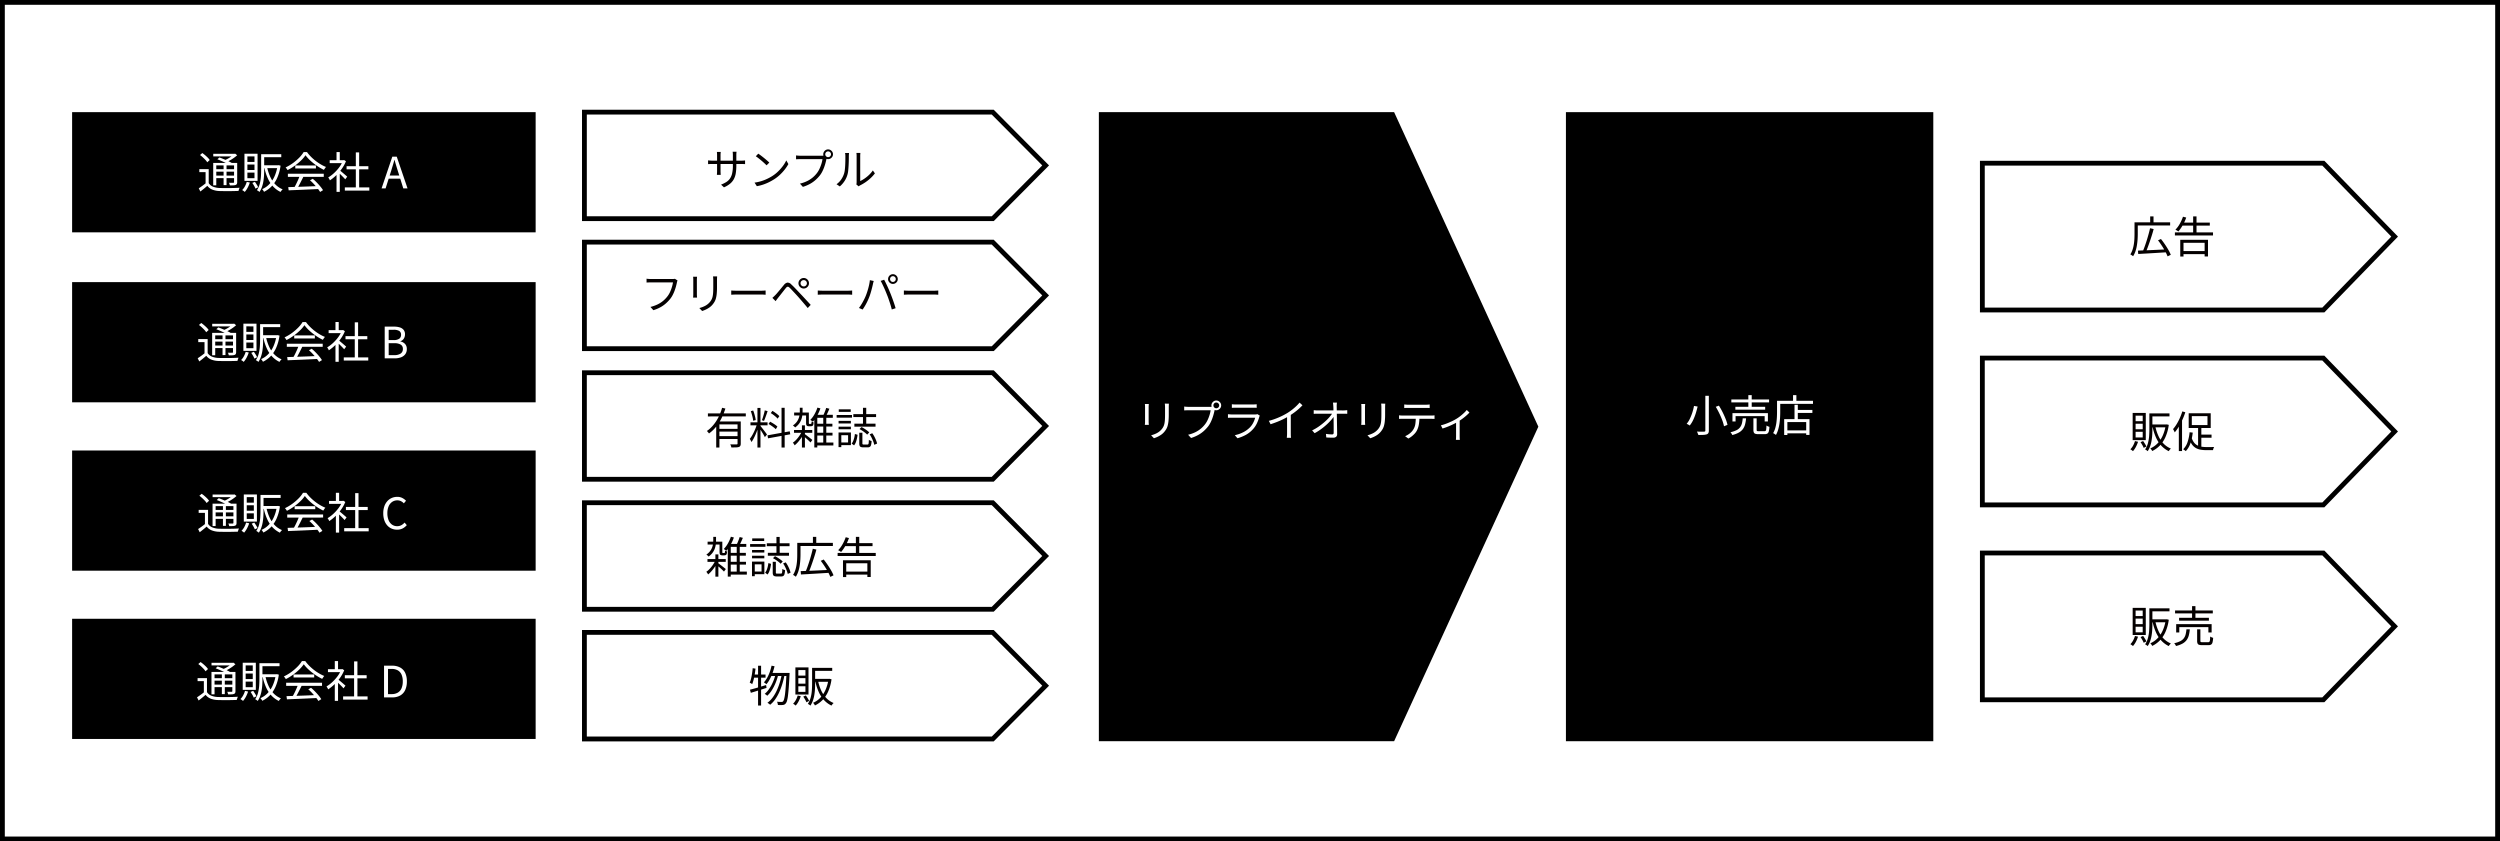 <svg xmlns="http://www.w3.org/2000/svg" xmlns:xlink="http://www.w3.org/1999/xlink" width="1040" height="350" viewBox="0 0 1040 350">
  <defs>
    <clipPath id="clip-path">
      <rect id="長方形_377" data-name="長方形 377" width="1040" height="350" fill="none" stroke="#707070" stroke-width="1"/>
    </clipPath>
  </defs>
  <g id="グループ_14" data-name="グループ 14" transform="translate(-200 -4005)">
    <path id="パス_207" data-name="パス 207" d="M0,0H1040V350H0Z" transform="translate(200 4005)" fill="#fff"/>
    <g id="グループ_8" data-name="グループ 8" transform="translate(200 4005)">
      <g id="グループ_7" data-name="グループ 7" clip-path="url(#clip-path)">
        <path id="長方形_376" data-name="長方形 376" d="M-1-1H1039V349.011H-1ZM1037,1H1V347.011H1037Z" transform="translate(0.998 0.994)"/>
      </g>
    </g>
    <path id="パス_208" data-name="パス 208" d="M0,0H192.826V50H0Z" transform="translate(230 4051.654)"/>
    <path id="パス_111" data-name="パス 111" d="M413.98,91.972H244.114V47.654H413.98l22,22.159Z" transform="translate(199 4004)" fill="#fff"/>
    <path id="パス_112" data-name="パス 112" d="M414.4,92.972H243.114V46.654H414.4l23,23.159Zm-169.282-2h168.45l21.01-21.159-21.01-21.159H245.114Z" transform="translate(199 4004)"/>
    <path id="パス_113" data-name="パス 113" d="M580.952,309.346H458.126V47.654H580.952l60,130.846Z" transform="translate(199 4004)"/>
    <path id="パス_221" data-name="パス 221" d="M0,0H152.826V261.692H0Z" transform="translate(851.425 4051.654)"/>
    <path id="パス_212" data-name="パス 212" d="M12.96-8.262a20.066,20.066,0,0,1-.225,3.186,7.891,7.891,0,0,1-.8,2.466A6.456,6.456,0,0,1,10.359-.693,10.664,10.664,0,0,1,7.812.828L6.606-.306a12.941,12.941,0,0,0,2.16-1.062,5.315,5.315,0,0,0,1.53-1.44,6.148,6.148,0,0,0,.918-2.16,14.11,14.11,0,0,0,.306-3.186v-4.374q0-.54-.036-.945T11.43-14h1.62q-.018.126-.054.531t-.036.945ZM6.48-13.9q-.018.126-.054.486t-.036.828v6.588q0,.324.018.675t.036.612q.018.261.018.351H4.878q0-.09.018-.342t.036-.6q.018-.351.018-.693v-6.588q0-.306-.018-.657T4.878-13.9ZM1.206-10.4q.09.018.369.045t.675.054q.4.027.756.027H14.94q.594,0,1.026-.036l.63-.054v1.53q-.162-.018-.612-.036T14.94-8.892H3.006q-.378,0-.756.009t-.657.027q-.279.018-.387.018Zm20.88-2.79q.486.324,1.116.8t1.287,1.008q.657.531,1.233,1.035t.954.882L25.542-8.334q-.342-.342-.882-.846t-1.188-1.053q-.648-.549-1.278-1.044T21.06-12.1ZM20.538-1.134a18.519,18.519,0,0,0,2.889-.648,17.964,17.964,0,0,0,2.385-.936,21.486,21.486,0,0,0,1.926-1.044,15.53,15.53,0,0,0,2.556-1.989,17.906,17.906,0,0,0,2.052-2.331,14.482,14.482,0,0,0,1.4-2.3l.864,1.53A16.92,16.92,0,0,1,33.1-6.588a19.4,19.4,0,0,1-2.034,2.214,16.672,16.672,0,0,1-2.5,1.926q-.9.558-1.971,1.1a19.183,19.183,0,0,1-2.34.981,18.37,18.37,0,0,1-2.763.711ZM49.95-12.924a1.143,1.143,0,0,0,.351.837,1.143,1.143,0,0,0,.837.351,1.164,1.164,0,0,0,.855-.351,1.143,1.143,0,0,0,.351-.837,1.164,1.164,0,0,0-.351-.855,1.164,1.164,0,0,0-.855-.351,1.143,1.143,0,0,0-.837.351A1.164,1.164,0,0,0,49.95-12.924Zm-.828,0a1.92,1.92,0,0,1,.279-1.017,2.2,2.2,0,0,1,.729-.738,1.874,1.874,0,0,1,1.008-.279,1.92,1.92,0,0,1,1.017.279,2.171,2.171,0,0,1,.738.738,1.92,1.92,0,0,1,.279,1.017,1.874,1.874,0,0,1-.279,1.008,2.2,2.2,0,0,1-.738.729,1.92,1.92,0,0,1-1.017.279,1.874,1.874,0,0,1-1.008-.279,2.228,2.228,0,0,1-.729-.729A1.874,1.874,0,0,1,49.122-12.924Zm1.566,1.206a2.279,2.279,0,0,0-.153.4q-.063.225-.117.5-.144.7-.378,1.566t-.567,1.773a15.823,15.823,0,0,1-.765,1.755,9.959,9.959,0,0,1-.972,1.548A15.59,15.59,0,0,1,45.9-2.232a12.709,12.709,0,0,1-2.3,1.62A15.936,15.936,0,0,1,40.644.63L39.42-.72A14.433,14.433,0,0,0,42.471-1.8,11.545,11.545,0,0,0,44.73-3.267,11.6,11.6,0,0,0,46.44-5.04,9.374,9.374,0,0,0,47.565-6.9a16.767,16.767,0,0,0,.8-2.088,11.4,11.4,0,0,0,.432-1.917H39.6q-.54,0-.99.018t-.81.036v-1.6q.252.036.558.063t.63.045q.324.018.612.018h9.036q.2,0,.45-.018a3.641,3.641,0,0,0,.5-.072Zm12.2,11.34a3.426,3.426,0,0,0,.081-.477A5.157,5.157,0,0,0,63-1.386V-12.168q0-.522-.036-.873T62.91-13.5h1.656q0,.108-.036.468t-.036.864V-1.782a13.2,13.2,0,0,0,1.8-1.044,14.7,14.7,0,0,0,1.863-1.512A11.446,11.446,0,0,0,69.75-6.21L70.6-4.986a14.333,14.333,0,0,1-1.809,2,18.405,18.405,0,0,1-2.151,1.71A18.276,18.276,0,0,1,64.458,0q-.216.126-.369.234t-.243.18Zm-8.244-.09A7.875,7.875,0,0,0,56.574-2.43,9.224,9.224,0,0,0,57.78-4.9a8.162,8.162,0,0,0,.306-1.53q.108-.918.162-1.953t.063-2.016q.009-.981.009-1.737a6.313,6.313,0,0,0-.036-.711q-.036-.315-.09-.6H59.85q-.018.108-.036.315t-.036.459q-.018.252-.018.522,0,.756-.018,1.773t-.081,2.124q-.063,1.107-.162,2.1A9.1,9.1,0,0,1,59.2-4.5a9.564,9.564,0,0,1-1.233,2.718A10.2,10.2,0,0,1,56,.45Z" transform="translate(493.354 4082.108)" fill="#040000"/>
    <path id="パス_114" data-name="パス 114" d="M413.98,146.054H244.114V101.736H413.98l22,22.159Z" transform="translate(199 4004)" fill="#fff"/>
    <path id="パス_115" data-name="パス 115" d="M414.4,147.054H243.114V100.736H414.4l23,23.159Zm-169.282-2h168.45l21.01-21.159-21.01-21.159H245.114Z" transform="translate(199 4004)"/>
    <path id="パス_213" data-name="パス 213" d="M15.5-11.97a3.089,3.089,0,0,0-.153.414q-.063.216-.117.486-.144.72-.378,1.575t-.567,1.764a15.4,15.4,0,0,1-.774,1.764,10.352,10.352,0,0,1-.963,1.539A16.094,16.094,0,0,1,10.71-2.475a12.452,12.452,0,0,1-2.3,1.629A15.936,15.936,0,0,1,5.454.4L4.23-.954A15.5,15.5,0,0,0,7.281-2.043,11.022,11.022,0,0,0,9.54-3.51a11.939,11.939,0,0,0,1.71-1.782,8.816,8.816,0,0,0,1.125-1.854,16.254,16.254,0,0,0,.792-2.1,13.615,13.615,0,0,0,.441-1.917H4.41q-.54,0-.99.018t-.81.036V-12.69q.252.018.558.054t.63.045q.324.009.612.009h9.036q.2,0,.45-.009a2.1,2.1,0,0,0,.5-.081Zm16.47-1.692q-.018.342-.036.729t-.018.837V-9.18A27.432,27.432,0,0,1,31.8-6.426a11.7,11.7,0,0,1-.342,1.935,5.95,5.95,0,0,1-.585,1.413,8.624,8.624,0,0,1-.846,1.188A6.62,6.62,0,0,1,28.7-.693,9.939,9.939,0,0,1,27.18.171a13.9,13.9,0,0,1-1.44.567L24.57-.5a10.8,10.8,0,0,0,2.349-.873A6.637,6.637,0,0,0,28.872-2.9a5.623,5.623,0,0,0,.783-1.143,5.307,5.307,0,0,0,.45-1.3,11.173,11.173,0,0,0,.207-1.674q.054-.954.054-2.232V-12.1q0-.45-.027-.837t-.063-.729Zm-8.352.144q-.018.252-.045.612t-.027.684V-6.21q0,.342.027.729t.045.639H21.96q.036-.216.063-.6t.027-.783v-5.994q0-.234-.018-.639t-.054-.657Zm14.22,5.724.666.045q.4.027.873.036t.963.009H50.2q.684,0,1.17-.036t.774-.054V-6.03l-.8-.054q-.531-.036-1.125-.036H40.338q-.738,0-1.4.027t-1.1.063ZM66.672-10.8a1.265,1.265,0,0,0,.387.927A1.286,1.286,0,0,0,68-9.486a1.265,1.265,0,0,0,.927-.387,1.265,1.265,0,0,0,.387-.927,1.256,1.256,0,0,0-.387-.936A1.28,1.28,0,0,0,68-12.114a1.3,1.3,0,0,0-.945.378A1.256,1.256,0,0,0,66.672-10.8Zm-.864,0a2.11,2.11,0,0,1,.3-1.107A2.275,2.275,0,0,1,66.9-12.7,2.11,2.11,0,0,1,68-13a2.077,2.077,0,0,1,1.089.3,2.275,2.275,0,0,1,.792.792,2.11,2.11,0,0,1,.3,1.107,2.077,2.077,0,0,1-.3,1.089,2.275,2.275,0,0,1-.792.792,2.077,2.077,0,0,1-1.089.3,2.11,2.11,0,0,1-1.107-.3,2.275,2.275,0,0,1-.792-.792A2.077,2.077,0,0,1,65.808-10.8ZM54.954-4.734q.36-.306.639-.576t.639-.63q.324-.324.747-.828T57.9-7.857q.495-.585.981-1.188t.9-1.089a2.422,2.422,0,0,1,1.422-.945,2.1,2.1,0,0,1,1.62.765q.558.5,1.215,1.179T65.34-7.776q.648.684,1.17,1.242.612.63,1.368,1.449l1.548,1.674L70.9-1.818,69.66-.5q-.63-.774-1.341-1.611t-1.4-1.638q-.693-.8-1.269-1.449-.4-.45-.882-.972l-.972-1.044q-.486-.522-.909-.972t-.711-.72q-.522-.5-.855-.468a1.449,1.449,0,0,0-.8.594q-.324.4-.738.927L58.914-6.75q-.45.576-.864,1.1t-.72.9q-.27.342-.549.72t-.477.666Zm18.882-3.06.666.045q.4.027.873.036t.963.009H86.2q.684,0,1.17-.036t.774-.054V-6.03l-.8-.054q-.531-.036-1.125-.036H76.338q-.738,0-1.4.027t-1.1.063Zm30.078-4.752a1.158,1.158,0,0,0,.342.837,1.134,1.134,0,0,0,.846.351,1.143,1.143,0,0,0,.837-.351,1.143,1.143,0,0,0,.351-.837,1.164,1.164,0,0,0-.351-.855,1.143,1.143,0,0,0-.837-.351,1.134,1.134,0,0,0-.846.351A1.179,1.179,0,0,0,103.914-12.546Zm-.828,0a1.969,1.969,0,0,1,.27-1.017,2.094,2.094,0,0,1,.729-.738,1.92,1.92,0,0,1,1.017-.279,1.935,1.935,0,0,1,1.008.279,2.071,2.071,0,0,1,.738.738,1.969,1.969,0,0,1,.27,1.017,1.921,1.921,0,0,1-.27,1.008,2.1,2.1,0,0,1-.738.729,1.935,1.935,0,0,1-1.008.279,1.92,1.92,0,0,1-1.017-.279,2.119,2.119,0,0,1-.729-.729A1.921,1.921,0,0,1,103.086-12.546ZM93.744-5.418q.288-.7.567-1.53t.522-1.719q.243-.891.423-1.764a14.978,14.978,0,0,0,.252-1.665l1.6.342a3.378,3.378,0,0,1-.108.423q-.072.225-.126.459t-.09.432q-.09.414-.252,1.08T96.156-7.9q-.216.792-.468,1.593t-.54,1.485q-.324.828-.747,1.7t-.909,1.7q-.486.828-.99,1.548l-1.53-.648a21.26,21.26,0,0,0,1.575-2.457A25.731,25.731,0,0,0,93.744-5.418ZM102.6-6.1q-.27-.7-.594-1.476t-.684-1.557q-.36-.783-.693-1.476a11.951,11.951,0,0,0-.639-1.179l1.458-.486q.27.468.6,1.152t.693,1.458q.36.774.7,1.566t.63,1.512q.27.666.576,1.485t.6,1.656q.3.837.549,1.62t.432,1.4l-1.6.522q-.216-.918-.549-1.989t-.711-2.16Q103-5.148,102.6-6.1Zm7.056-1.692.666.045q.4.027.873.036t.963.009h9.864q.684,0,1.17-.036t.774-.054V-6.03l-.8-.054q-.531-.036-1.125-.036h-9.882q-.738,0-1.4.027t-1.1.063Z" transform="translate(466.354 4133.642)" fill="#040000"/>
    <path id="パス_116" data-name="パス 116" d="M413.98,200.37H244.114V156.052H413.98l22,22.159Z" transform="translate(199 4004)" fill="#fff"/>
    <path id="パス_117" data-name="パス 117" d="M414.4,201.37H243.114V155.052H414.4l23,23.159Zm-169.282-2h168.45l21.01-21.159-21.01-21.159H245.114Z" transform="translate(199 4004)"/>
    <path id="パス_214" data-name="パス 214" d="M1.134-12.78H16.9v1.26H1.134Zm4.41,6.426h8.442V-5.2H5.544ZM4.59-9.432h9.18v1.224H5.922v9.63H4.59Zm8.874,0H14.8v9.18a2.159,2.159,0,0,1-.162.927,1.087,1.087,0,0,1-.612.513,4.664,4.664,0,0,1-1.215.171q-.765.027-1.917.027a5.546,5.546,0,0,0-.18-.648A4.226,4.226,0,0,0,10.44.09q.594.018,1.125.027t.927,0q.4-.009.576-.009a.452.452,0,0,0,.315-.081.419.419,0,0,0,.081-.3ZM7.038-15.12l1.368.324a27.893,27.893,0,0,1-1.548,3.888,19.623,19.623,0,0,1-2.25,3.591A14.836,14.836,0,0,1,1.584-4.428a2.178,2.178,0,0,0-.252-.351l-.324-.378Q.846-5.346.72-5.472A12.665,12.665,0,0,0,2.925-7.4,16.455,16.455,0,0,0,4.716-9.765a18.853,18.853,0,0,0,1.368-2.628A22,22,0,0,0,7.038-15.12ZM5.544-3.312h8.442v1.17H5.544Zm16.2-11.754H23V1.422h-1.26Zm-2.9,5.994h7.11v1.26h-7.11Zm2.718.666.81.342q-.234.936-.585,1.935t-.765,1.971q-.414.972-.864,1.827a11.629,11.629,0,0,1-.9,1.467,4.14,4.14,0,0,0-.189-.432q-.117-.234-.252-.477a3.183,3.183,0,0,0-.261-.405,11.674,11.674,0,0,0,1.161-1.764A22.082,22.082,0,0,0,20.79-6.183,19.413,19.413,0,0,0,21.564-8.406Zm1.422.828q.144.162.423.522l.63.81q.351.45.693.9t.612.819q.27.369.378.549l-.9,1.062q-.162-.36-.486-.927t-.711-1.188q-.387-.621-.738-1.161T22.32-7.02Zm-4.014-6.138.99-.27a11.473,11.473,0,0,1,.477,1.35q.207.72.369,1.4a9.35,9.35,0,0,1,.216,1.242l-1.08.27a6.857,6.857,0,0,0-.171-1.233q-.153-.693-.36-1.422T18.972-13.716Zm5.814-.324,1.188.306q-.216.666-.477,1.413t-.522,1.44q-.261.693-.5,1.215L23.6-9.954q.216-.54.441-1.269t.432-1.476Q24.678-13.446,24.786-14.04Zm6.984-1.08h1.3V1.422h-1.3ZM25.92-3.654l9.252-1.674.216,1.242L26.154-2.412Zm1.368-9.252.684-.936q.522.306,1.071.693t1.035.783a5.833,5.833,0,0,1,.774.738l-.72,1.026a5.806,5.806,0,0,0-.747-.756q-.477-.414-1.026-.828A11.166,11.166,0,0,0,27.288-12.906ZM26.37-8.37,27-9.324q.54.27,1.116.621t1.1.72a5.566,5.566,0,0,1,.828.693l-.666,1.08a8.526,8.526,0,0,0-.828-.711q-.5-.387-1.071-.774A11.927,11.927,0,0,0,26.37-8.37Zm10.638-4.77h5.58v1.206h-5.58Zm-.054,7.254h7.6v1.17h-7.6ZM40.248-7.83H41.49V1.422H40.248Zm1.1,3.618q.234.144.693.486t.981.747q.522.405.954.747t.612.5L43.812-.684q-.234-.27-.648-.666t-.891-.819q-.477-.423-.909-.8t-.7-.594ZM40.3-5.436l.954.576a13.8,13.8,0,0,1-1.089,1.971,18.538,18.538,0,0,1-1.413,1.881A12.063,12.063,0,0,1,37.224.5a5.492,5.492,0,0,0-.342-.576,3.442,3.442,0,0,0-.414-.522,8.838,8.838,0,0,0,1.467-1.287A13.333,13.333,0,0,0,39.285-3.6,12.288,12.288,0,0,0,40.3-5.436Zm-.936-9.7h1.152v1.332a16.521,16.521,0,0,1-.09,1.674,8.226,8.226,0,0,1-.4,1.791A6.7,6.7,0,0,1,39.1-8.568,7.437,7.437,0,0,1,37.422-6.93,2.8,2.8,0,0,0,37-7.371a3.96,3.96,0,0,0-.513-.387,6.6,6.6,0,0,0,1.566-1.458,6.1,6.1,0,0,0,.864-1.575,6.718,6.718,0,0,0,.369-1.584,14.3,14.3,0,0,0,.081-1.467Zm6.48,6.66H52.92v1.17H45.846Zm0,3.726h7.128v1.17H45.846ZM45.9-.666h7.434V.558H45.9Zm.792-14.526,1.242.324a17.269,17.269,0,0,1-.855,2.07,17.809,17.809,0,0,1-1.071,1.89A11.95,11.95,0,0,1,44.8-9.342a1.364,1.364,0,0,0-.3-.243l-.414-.27q-.207-.135-.351-.225a10.733,10.733,0,0,0,1.71-2.3A14.852,14.852,0,0,0,46.692-15.192Zm3.654.126,1.332.342q-.36.846-.774,1.755a15.579,15.579,0,0,1-.792,1.539L49-11.772a9.455,9.455,0,0,0,.5-1.017q.252-.585.477-1.188T50.346-15.066Zm-3.708,2.88H53.1v1.224H46.638V1.4H45.4V-11.628l.54-.558Zm2.484.522h1.26V-.27h-1.26ZM41.976-13.14h1.152V-9a1.317,1.317,0,0,0,.054.522.226.226,0,0,0,.09.054.4.4,0,0,0,.126.018h.378a.865.865,0,0,0,.27-.036l.09-.09a.267.267,0,0,0,.072-.126,1.221,1.221,0,0,0,.045-.315q.009-.207.027-.477a2.131,2.131,0,0,0,.387.234,3.792,3.792,0,0,0,.441.18q-.036.324-.081.639a2.388,2.388,0,0,1-.1.459.775.775,0,0,1-.432.4.993.993,0,0,1-.3.081,2.608,2.608,0,0,1-.369.027h-.72a1.694,1.694,0,0,1-.459-.063.965.965,0,0,1-.387-.207.877.877,0,0,1-.225-.432,4.717,4.717,0,0,1-.063-.936ZM65.646-15.1H67v7.38h-1.35ZM64.1-4.752h1.3v4.41a.588.588,0,0,0,.1.414.716.716,0,0,0,.441.09h1.584A.412.412,0,0,0,67.86.027a1.231,1.231,0,0,0,.162-.558q.054-.423.072-1.269a1.735,1.735,0,0,0,.522.3,5.679,5.679,0,0,0,.612.207,7.544,7.544,0,0,1-.216,1.62,1.4,1.4,0,0,1-.477.783,1.48,1.48,0,0,1-.873.225H65.754a2.653,2.653,0,0,1-1.008-.153.9.9,0,0,1-.5-.5A2.792,2.792,0,0,1,64.1-.342Zm-1.818.54,1.116.306a16.077,16.077,0,0,1-.27,1.593,10.829,10.829,0,0,1-.459,1.548A4.72,4.72,0,0,1,61.938.522L60.93-.234a4.1,4.1,0,0,0,.657-1.107,9.628,9.628,0,0,0,.441-1.386A10.819,10.819,0,0,0,62.28-4.212Zm1.926-2.052.828-.828a12.31,12.31,0,0,1,1.206.675q.612.387,1.152.792a6.053,6.053,0,0,1,.864.765l-.882.918a6.063,6.063,0,0,0-.837-.783q-.531-.423-1.143-.828T64.206-6.264Zm4.212,2.2,1.08-.468a10.4,10.4,0,0,1,.891,1.422,16.181,16.181,0,0,1,.7,1.521,8.208,8.208,0,0,1,.423,1.359l-1.17.522a9.278,9.278,0,0,0-.414-1.377q-.288-.765-.675-1.548A11.223,11.223,0,0,0,68.418-4.068Zm-6.786-8.406H71.1v1.224H61.632Zm.432,3.96h8.8v1.242h-8.8Zm-6.57-1.152h5.112V-8.6H55.494Zm.072-4.824h4.986v1.08H55.566Zm-.072,7.218h5.112v1.08H55.494Zm-.81-4.86h6.39V-11h-6.39Zm1.422,7.29h4.518V.414H56.106V-.7h3.348V-3.708H56.106Zm-.63,0h1.152V1.242H55.476Z" transform="translate(493.354 4189.756)" fill="#040000"/>
    <path id="パス_118" data-name="パス 118" d="M413.98,254.452H244.114V210.134H413.98l22,22.159Z" transform="translate(199 4004)" fill="#fff"/>
    <path id="パス_119" data-name="パス 119" d="M414.4,255.452H243.114V209.134H414.4l23,23.159Zm-169.282-2h168.45l21.01-21.159-21.01-21.159H245.114Z" transform="translate(199 4004)"/>
    <path id="パス_217" data-name="パス 217" d="M1.008-13.14h5.58v1.206H1.008ZM.954-5.886h7.6v1.17H.954ZM4.248-7.83H5.49V1.422H4.248Zm1.1,3.618q.234.144.693.486t.981.747q.522.405.954.747t.612.5L7.812-.684q-.234-.27-.648-.666t-.891-.819q-.477-.423-.909-.8t-.7-.594ZM4.3-5.436l.954.576A13.8,13.8,0,0,1,4.167-2.889,18.538,18.538,0,0,1,2.754-1.008,12.063,12.063,0,0,1,1.224.5,5.492,5.492,0,0,0,.882-.072,3.442,3.442,0,0,0,.468-.594,8.838,8.838,0,0,0,1.935-1.881,13.333,13.333,0,0,0,3.285-3.6,12.288,12.288,0,0,0,4.3-5.436Zm-.936-9.7H4.518v1.332a16.522,16.522,0,0,1-.09,1.674,8.225,8.225,0,0,1-.4,1.791,6.7,6.7,0,0,1-.927,1.773A7.437,7.437,0,0,1,1.422-6.93,2.8,2.8,0,0,0,1-7.371a3.96,3.96,0,0,0-.513-.387A6.6,6.6,0,0,0,2.052-9.216a6.1,6.1,0,0,0,.864-1.575,6.718,6.718,0,0,0,.369-1.584,14.3,14.3,0,0,0,.081-1.467Zm6.48,6.66H16.92v1.17H9.846Zm0,3.726h7.128v1.17H9.846ZM9.9-.666h7.434V.558H9.9Zm.792-14.526,1.242.324a17.268,17.268,0,0,1-.855,2.07,17.809,17.809,0,0,1-1.071,1.89A11.949,11.949,0,0,1,8.8-9.342a1.364,1.364,0,0,0-.3-.243l-.414-.27q-.207-.135-.351-.225a10.732,10.732,0,0,0,1.71-2.3A14.852,14.852,0,0,0,10.692-15.192Zm3.654.126,1.332.342q-.36.846-.774,1.755a15.58,15.58,0,0,1-.792,1.539L13-11.772a9.455,9.455,0,0,0,.5-1.017q.252-.585.477-1.188T14.346-15.066Zm-3.708,2.88H17.1v1.224H10.638V1.4H9.4V-11.628l.54-.558Zm2.484.522h1.26V-.27h-1.26ZM5.976-13.14H7.128V-9a1.317,1.317,0,0,0,.054.522.226.226,0,0,0,.09.054.4.4,0,0,0,.126.018h.378a.865.865,0,0,0,.27-.036l.09-.09a.267.267,0,0,0,.072-.126,1.221,1.221,0,0,0,.045-.315q.009-.207.027-.477a2.131,2.131,0,0,0,.387.234,3.792,3.792,0,0,0,.441.18q-.036.324-.081.639a2.388,2.388,0,0,1-.1.459.775.775,0,0,1-.432.4.993.993,0,0,1-.3.081,2.608,2.608,0,0,1-.369.027H7.11A1.694,1.694,0,0,1,6.651-7.5.965.965,0,0,1,6.264-7.7a.877.877,0,0,1-.225-.432,4.718,4.718,0,0,1-.063-.936ZM29.646-15.1H31v7.38h-1.35ZM28.1-4.752h1.3v4.41a.588.588,0,0,0,.1.414.716.716,0,0,0,.441.09h1.584A.412.412,0,0,0,31.86.027a1.231,1.231,0,0,0,.162-.558q.054-.423.072-1.269a1.735,1.735,0,0,0,.522.3,5.679,5.679,0,0,0,.612.207,7.544,7.544,0,0,1-.216,1.62,1.4,1.4,0,0,1-.477.783,1.48,1.48,0,0,1-.873.225H29.754a2.653,2.653,0,0,1-1.008-.153.9.9,0,0,1-.5-.5A2.792,2.792,0,0,1,28.1-.342Zm-1.818.54,1.116.306a16.076,16.076,0,0,1-.27,1.593,10.829,10.829,0,0,1-.459,1.548A4.72,4.72,0,0,1,25.938.522L24.93-.234a4.1,4.1,0,0,0,.657-1.107,9.629,9.629,0,0,0,.441-1.386A10.818,10.818,0,0,0,26.28-4.212Zm1.926-2.052.828-.828a12.311,12.311,0,0,1,1.206.675q.612.387,1.152.792a6.053,6.053,0,0,1,.864.765l-.882.918a6.062,6.062,0,0,0-.837-.783q-.531-.423-1.143-.828T28.206-6.264Zm4.212,2.2,1.08-.468a10.4,10.4,0,0,1,.891,1.422,16.179,16.179,0,0,1,.7,1.521,8.207,8.207,0,0,1,.423,1.359l-1.17.522a9.279,9.279,0,0,0-.414-1.377q-.288-.765-.675-1.548A11.222,11.222,0,0,0,32.418-4.068Zm-6.786-8.406H35.1v1.224H25.632Zm.432,3.96h8.8v1.242h-8.8Zm-6.57-1.152h5.112V-8.6H19.494Zm.072-4.824h4.986v1.08H19.566Zm-.072,7.218h5.112v1.08H19.494Zm-.81-4.86h6.39V-11h-6.39Zm1.422,7.29h4.518V.414H20.106V-.7h3.348V-3.708H20.106Zm-.63,0h1.152V1.242H19.476Zm20.25,3.96,3.42-.126q1.962-.072,4.176-.18L51.75-1.4,51.714-.18q-2.142.126-4.293.261t-4.1.243q-1.944.108-3.474.2Zm5.04-9.306,1.494.342q-.306,1.188-.711,2.484T44.7-4.77q-.441,1.3-.873,2.457t-.846,2.1l-1.242-.36q.4-.918.828-2.115t.837-2.493q.405-1.3.756-2.592T44.766-10.188Zm3.312,5.022,1.224-.54q.81,1.008,1.62,2.2t1.467,2.331a14.605,14.605,0,0,1,1,2.043l-1.332.648a17.317,17.317,0,0,0-.972-2.061q-.63-1.161-1.422-2.376T48.078-5.166Zm-9.09-7.47h14.13v1.3H38.988Zm-.684,0h1.35v4.788q0,1.008-.072,2.214t-.27,2.475a15.5,15.5,0,0,1-.585,2.448A9.592,9.592,0,0,1,37.71,1.458q-.126-.108-.333-.261T36.945.909A3.7,3.7,0,0,0,36.558.7,8.8,8.8,0,0,0,37.5-1.323a14.03,14.03,0,0,0,.522-2.232Q38.2-4.7,38.25-5.8T38.3-7.848ZM44.82-15.12h1.386v3.114H44.82ZM55.1-8.442H70.956v1.26H55.1ZM58-12.528H69.624v1.242H58ZM58.068-.684h10.08V.576H58.068ZM62.694-15.12h1.4V-7.7h-1.4ZM57.33-5.382H68.868V1.566h-1.4V-4.14H58.68V1.6H57.33Zm1.134-9.594,1.35.342a17.736,17.736,0,0,1-.909,2.16,20.263,20.263,0,0,1-1.134,1.989,14.529,14.529,0,0,1-1.233,1.647,3.236,3.236,0,0,0-.351-.252q-.225-.144-.468-.279t-.405-.207a11.336,11.336,0,0,0,1.809-2.43A17.292,17.292,0,0,0,58.464-14.976Z" transform="translate(493.354 4243.465)" fill="#040000"/>
    <path id="パス_120" data-name="パス 120" d="M413.98,308.408H244.114V264.09H413.98l22,22.159Z" transform="translate(199 4004)" fill="#fff"/>
    <path id="パス_121" data-name="パス 121" d="M414.4,309.408H243.114V263.09H414.4l23,23.159Zm-169.282-2h168.45l21.01-21.159-21.01-21.159H245.114Z" transform="translate(199 4004)"/>
    <path id="パス_222" data-name="パス 222" d="M9.612-15.12l1.242.234a24.156,24.156,0,0,1-.846,2.853A20.014,20.014,0,0,1,8.874-9.477,11.447,11.447,0,0,1,7.47-7.4a1.894,1.894,0,0,0-.288-.261q-.2-.153-.4-.3a2.031,2.031,0,0,0-.36-.216A10.219,10.219,0,0,0,7.794-10.1a15.932,15.932,0,0,0,1.071-2.376A20.019,20.019,0,0,0,9.612-15.12Zm6.21,3.024h1.3l-.009.126q-.009.126-.009.3a1.424,1.424,0,0,1-.018.261q-.144,3.078-.306,5.211t-.333,3.5a14.87,14.87,0,0,1-.387,2.124A3.049,3.049,0,0,1,15.57.5,1.789,1.789,0,0,1,15,1.026a2.105,2.105,0,0,1-.693.2q-.378.036-.918.036t-1.134-.036A6.023,6.023,0,0,0,12.132.54a2.564,2.564,0,0,0-.252-.666q.612.054,1.116.072t.756.018A1.024,1.024,0,0,0,14.139-.1a.83.83,0,0,0,.3-.225A2.706,2.706,0,0,0,14.85-1.3a15.8,15.8,0,0,0,.369-2.052q.171-1.332.315-3.4t.288-5.04Zm-6.336,0h6.876v1.26H8.91Zm1.836.4,1.026.5A21.988,21.988,0,0,1,11.3-7.965,19.432,19.432,0,0,1,9.729-4.914a10.567,10.567,0,0,1-1.917,2.3,4.822,4.822,0,0,0-.495-.423A4.3,4.3,0,0,0,6.75-3.4,8.764,8.764,0,0,0,8.244-4.95a14.5,14.5,0,0,0,1.3-2.043,19.845,19.845,0,0,0,1.044-2.331A21.5,21.5,0,0,0,11.322-11.7Zm2.556.09,1.1.5A33.334,33.334,0,0,1,14.085-7.5,28.564,28.564,0,0,1,12.8-4.077a17.784,17.784,0,0,1-1.683,2.961,10.953,10.953,0,0,1-2.1,2.25A4.337,4.337,0,0,0,8.5.7,4.481,4.481,0,0,0,7.884.324a9.979,9.979,0,0,0,2.133-2.133,16.575,16.575,0,0,0,1.71-2.871,24.8,24.8,0,0,0,1.287-3.357A31.264,31.264,0,0,0,13.878-11.61ZM.63-5.13q.864-.216,1.953-.522t2.322-.675Q6.138-6.7,7.344-7.074l.18,1.188L4.1-4.8Q2.376-4.248.99-3.834ZM4-15.1h1.26V1.44H4ZM1.764-14.076l1.17.18q-.126,1.206-.324,2.385T2.151-9.3a12.813,12.813,0,0,1-.6,1.845,2.68,2.68,0,0,0-.3-.207q-.189-.117-.387-.225t-.342-.18A9.659,9.659,0,0,0,1.1-9.8q.234-.981.405-2.079T1.764-14.076ZM1.89-11.43H7.11v1.3H1.674Zm25.02-2.79h7.938v1.242H26.91Zm-.432,0h1.26v6.552q0,1.044-.063,2.25a22.588,22.588,0,0,1-.261,2.43A14.088,14.088,0,0,1,26.82-.621a9.258,9.258,0,0,1-1.044,2.115,1.8,1.8,0,0,0-.306-.27q-.2-.144-.405-.27t-.351-.2A8.618,8.618,0,0,0,25.9-1.908a15.936,15.936,0,0,0,.477-2.952q.1-1.494.1-2.808Zm6.8,4.59h.234l.234-.036.81.2a18.644,18.644,0,0,1-1.377,5.049A12.287,12.287,0,0,1,30.825-.855a11.069,11.069,0,0,1-3.159,2.277,2.7,2.7,0,0,0-.207-.369Q27.324.846,27.18.648a1.593,1.593,0,0,0-.306-.324,9.075,9.075,0,0,0,2.925-2A11.344,11.344,0,0,0,32-4.923,16.257,16.257,0,0,0,33.282-9.4Zm-4.32.81a19.146,19.146,0,0,0,1.3,4,11.374,11.374,0,0,0,2.115,3.15A8.949,8.949,0,0,0,35.424.4q-.126.126-.306.315a3.82,3.82,0,0,0-.324.387q-.144.2-.252.378A10.248,10.248,0,0,1,31.41-.846,12.679,12.679,0,0,1,29.223-4.23a21.959,21.959,0,0,1-1.4-4.356Zm-1.746-.81h6.426v1.206H27.216ZM20.484-2.718l1.278.288a12.292,12.292,0,0,1-.9,2.142,8.888,8.888,0,0,1-1.206,1.764,3.3,3.3,0,0,0-.306-.261q-.2-.153-.405-.288T18.576.7A6.816,6.816,0,0,0,19.719-.846,8.711,8.711,0,0,0,20.484-2.718Zm2.322.45,1.08-.468q.378.54.765,1.17a8.477,8.477,0,0,1,.585,1.1L24.12.108a8.15,8.15,0,0,0-.558-1.152Q23.184-1.71,22.806-2.268ZM20.754-9.936v2.3h2.952v-2.3Zm0,3.366v2.34h2.952V-6.57Zm0-6.732V-11h2.952v-2.3ZM19.53-14.418h5.454v11.3H19.53Z" transform="translate(511.354 4297.048)" fill="#040000"/>
    <path id="パス_209" data-name="パス 209" d="M4.662-8.01v6.372h-1.3V-6.75H.756V-8.01Zm0,5.814a3.819,3.819,0,0,0,1.8,1.485A8.107,8.107,0,0,0,9.2-.162q.756.018,1.827.027t2.259,0q1.188-.009,2.3-.045t1.935-.09q-.072.144-.162.378t-.171.486a3.329,3.329,0,0,0-.117.468l-1.773.045q-1.017.027-2.142.036t-2.16-.009Q9.954,1.116,9.2,1.1A9.109,9.109,0,0,1,6.192.522,4.985,4.985,0,0,1,4.086-1.062Q3.4-.468,2.682.117T1.188,1.3L.522-.036q.666-.432,1.458-1T3.492-2.2ZM1.044-13.878,2-14.706a14.543,14.543,0,0,1,1.179.909q.6.513,1.107,1.026a5.677,5.677,0,0,1,.792.981l-1.026.936a5.628,5.628,0,0,0-.765-1q-.5-.531-1.071-1.062A13.073,13.073,0,0,0,1.044-13.878ZM8.262-12.1l.846-.774q.864.306,1.827.711t1.854.819a15.582,15.582,0,0,1,1.485.774l-.9.864a14.815,14.815,0,0,0-1.431-.792q-.873-.432-1.845-.855T8.262-12.1ZM6.534-10.6H15.84v1.044H7.812v8.28H6.534Zm8.676,0h1.3v7.974a1.819,1.819,0,0,1-.126.765.931.931,0,0,1-.486.423,2.959,2.959,0,0,1-.945.171q-.585.027-1.5.027a3.145,3.145,0,0,0-.144-.567,2.977,2.977,0,0,0-.234-.531q.648.018,1.161.018H14.9a.369.369,0,0,0,.243-.09.32.32,0,0,0,.063-.216Zm-8.658-3.78h8.982v1.08H6.552Zm.684,6.408h8.478v1.008H7.236Zm0,2.646h8.478v1.062H7.236Zm3.618-4.842h1.224v8.82H10.854Zm4.23-4.212h.306l.27-.072.846.666a14.546,14.546,0,0,1-1.386,1.107,17.128,17.128,0,0,1-1.62,1.017,16.385,16.385,0,0,1-1.674.81,4.089,4.089,0,0,0-.342-.414q-.216-.234-.378-.378a14.39,14.39,0,0,0,1.512-.72,14.355,14.355,0,0,0,1.4-.873,7.387,7.387,0,0,0,1.062-.891Zm11.826.162h7.938v1.242H26.91Zm-.432,0h1.26v6.552q0,1.044-.063,2.25a22.588,22.588,0,0,1-.261,2.43A14.088,14.088,0,0,1,26.82-.621a9.258,9.258,0,0,1-1.044,2.115,1.8,1.8,0,0,0-.306-.27q-.2-.144-.405-.27t-.351-.2A8.618,8.618,0,0,0,25.9-1.908a15.936,15.936,0,0,0,.477-2.952q.1-1.494.1-2.808Zm6.8,4.59h.234l.234-.036.81.2a18.644,18.644,0,0,1-1.377,5.049A12.287,12.287,0,0,1,30.825-.855a11.069,11.069,0,0,1-3.159,2.277,2.7,2.7,0,0,0-.207-.369Q27.324.846,27.18.648a1.593,1.593,0,0,0-.306-.324,9.075,9.075,0,0,0,2.925-2A11.344,11.344,0,0,0,32-4.923,16.257,16.257,0,0,0,33.282-9.4Zm-4.32.81a19.146,19.146,0,0,0,1.3,4,11.374,11.374,0,0,0,2.115,3.15A8.949,8.949,0,0,0,35.424.4q-.126.126-.306.315a3.82,3.82,0,0,0-.324.387q-.144.2-.252.378A10.248,10.248,0,0,1,31.41-.846,12.679,12.679,0,0,1,29.223-4.23a21.959,21.959,0,0,1-1.4-4.356Zm-1.746-.81h6.426v1.206H27.216ZM20.484-2.718l1.278.288a12.292,12.292,0,0,1-.9,2.142,8.888,8.888,0,0,1-1.206,1.764,3.3,3.3,0,0,0-.306-.261q-.2-.153-.405-.288T18.576.7A6.816,6.816,0,0,0,19.719-.846,8.711,8.711,0,0,0,20.484-2.718Zm2.322.45,1.08-.468q.378.54.765,1.17a8.477,8.477,0,0,1,.585,1.1L24.12.108a8.15,8.15,0,0,0-.558-1.152Q23.184-1.71,22.806-2.268ZM20.754-9.936v2.3h2.952v-2.3Zm0,3.366v2.34h2.952V-6.57Zm0-6.732V-11h2.952v-2.3ZM19.53-14.418h5.454v11.3H19.53ZM37.746-.522q1.584-.054,3.681-.117t4.455-.153q2.358-.09,4.7-.2L50.544.252,45.972.468q-2.3.108-4.374.189T37.926.81ZM37.6-6.084H52.524v1.278H37.6ZM40.68-9.54h8.586v1.26H40.68Zm1.854,4.266,1.512.432q-.414.846-.891,1.791T42.2-1.224q-.477.882-.927,1.566L40.086-.072q.432-.7.891-1.62t.873-1.863Q42.264-4.5,42.534-5.274ZM46.8-3.366,47.952-4a20.877,20.877,0,0,1,1.665,1.548q.819.846,1.5,1.674a12.989,12.989,0,0,1,1.1,1.512l-1.206.756a14.758,14.758,0,0,0-1.1-1.539Q49.23-.9,48.429-1.782A17.466,17.466,0,0,0,46.8-3.366ZM44.928-13.788a13.863,13.863,0,0,1-1.9,2.223A22.962,22.962,0,0,1,40.419-9.4a22.539,22.539,0,0,1-2.961,1.8,3.282,3.282,0,0,0-.225-.378q-.135-.2-.288-.4a3.58,3.58,0,0,0-.3-.342A18.641,18.641,0,0,0,39.663-10.5a21.029,21.029,0,0,0,2.628-2.25A12.493,12.493,0,0,0,44.154-15.1h1.4A15.818,15.818,0,0,0,47.2-13.167a20.084,20.084,0,0,0,1.962,1.737,19.958,19.958,0,0,0,2.133,1.449A16.125,16.125,0,0,0,53.46-8.91,4.843,4.843,0,0,0,53-8.325q-.225.333-.423.621a22.335,22.335,0,0,1-2.835-1.647,23.687,23.687,0,0,1-2.709-2.133A15.949,15.949,0,0,1,44.928-13.788ZM61.29-.4H71.478V.918H61.29Zm.72-8.838h9.072v1.3H62.01Zm3.852-5.742h1.386V.234H65.862ZM54.99-11.736h5.976v1.242H54.99Zm2.844,5.382,1.35-1.584V1.44h-1.35Zm0-8.766h1.35v4h-1.35ZM59.058-7.6q.234.162.684.54l.972.819q.522.441.954.819t.612.558l-.828,1.1q-.234-.288-.648-.72t-.891-.9Q59.436-5.85,59-6.255t-.72-.639Zm1.4-4.14h.288L61-11.79l.756.5a14.981,14.981,0,0,1-1.746,3.159A19.261,19.261,0,0,1,57.645-5.4,18.838,18.838,0,0,1,55.08-3.33a3.306,3.306,0,0,0-.2-.432q-.126-.234-.261-.45a2.893,2.893,0,0,0-.243-.342A14.372,14.372,0,0,0,56.79-6.363a16.989,16.989,0,0,0,2.169-2.412,11.282,11.282,0,0,0,1.5-2.691ZM76.572,0l4.464-13.194H82.89L87.372,0H85.608L83.3-7.38q-.36-1.134-.684-2.223t-.648-2.241H81.9q-.306,1.152-.639,2.241T80.586-7.38L78.246,0Zm2.322-4.032V-5.346h6.084v1.314Z" transform="translate(282.161 4083.37)" fill="#fff"/>
    <path id="パス_210" data-name="パス 210" d="M0,0H192.826V50H0Z" transform="translate(230 4122.362)"/>
    <path id="パス_211" data-name="パス 211" d="M4.662-8.01v6.372h-1.3V-6.75H.756V-8.01Zm0,5.814a3.819,3.819,0,0,0,1.8,1.485A8.107,8.107,0,0,0,9.2-.162q.756.018,1.827.027t2.259,0q1.188-.009,2.3-.045t1.935-.09q-.072.144-.162.378t-.171.486a3.329,3.329,0,0,0-.117.468l-1.773.045q-1.017.027-2.142.036t-2.16-.009Q9.954,1.116,9.2,1.1A9.109,9.109,0,0,1,6.192.522,4.985,4.985,0,0,1,4.086-1.062Q3.4-.468,2.682.117T1.188,1.3L.522-.036q.666-.432,1.458-1T3.492-2.2ZM1.044-13.878,2-14.706a14.543,14.543,0,0,1,1.179.909q.6.513,1.107,1.026a5.677,5.677,0,0,1,.792.981l-1.026.936a5.628,5.628,0,0,0-.765-1q-.5-.531-1.071-1.062A13.073,13.073,0,0,0,1.044-13.878ZM8.262-12.1l.846-.774q.864.306,1.827.711t1.854.819a15.582,15.582,0,0,1,1.485.774l-.9.864a14.815,14.815,0,0,0-1.431-.792q-.873-.432-1.845-.855T8.262-12.1ZM6.534-10.6H15.84v1.044H7.812v8.28H6.534Zm8.676,0h1.3v7.974a1.819,1.819,0,0,1-.126.765.931.931,0,0,1-.486.423,2.959,2.959,0,0,1-.945.171q-.585.027-1.5.027a3.145,3.145,0,0,0-.144-.567,2.977,2.977,0,0,0-.234-.531q.648.018,1.161.018H14.9a.369.369,0,0,0,.243-.09.32.32,0,0,0,.063-.216Zm-8.658-3.78h8.982v1.08H6.552Zm.684,6.408h8.478v1.008H7.236Zm0,2.646h8.478v1.062H7.236Zm3.618-4.842h1.224v8.82H10.854Zm4.23-4.212h.306l.27-.072.846.666a14.546,14.546,0,0,1-1.386,1.107,17.128,17.128,0,0,1-1.62,1.017,16.385,16.385,0,0,1-1.674.81,4.089,4.089,0,0,0-.342-.414q-.216-.234-.378-.378a14.39,14.39,0,0,0,1.512-.72,14.355,14.355,0,0,0,1.4-.873,7.387,7.387,0,0,0,1.062-.891Zm11.826.162h7.938v1.242H26.91Zm-.432,0h1.26v6.552q0,1.044-.063,2.25a22.588,22.588,0,0,1-.261,2.43A14.088,14.088,0,0,1,26.82-.621a9.258,9.258,0,0,1-1.044,2.115,1.8,1.8,0,0,0-.306-.27q-.2-.144-.405-.27t-.351-.2A8.618,8.618,0,0,0,25.9-1.908a15.936,15.936,0,0,0,.477-2.952q.1-1.494.1-2.808Zm6.8,4.59h.234l.234-.036.81.2a18.644,18.644,0,0,1-1.377,5.049A12.287,12.287,0,0,1,30.825-.855a11.069,11.069,0,0,1-3.159,2.277,2.7,2.7,0,0,0-.207-.369Q27.324.846,27.18.648a1.593,1.593,0,0,0-.306-.324,9.075,9.075,0,0,0,2.925-2A11.344,11.344,0,0,0,32-4.923,16.257,16.257,0,0,0,33.282-9.4Zm-4.32.81a19.146,19.146,0,0,0,1.3,4,11.374,11.374,0,0,0,2.115,3.15A8.949,8.949,0,0,0,35.424.4q-.126.126-.306.315a3.82,3.82,0,0,0-.324.387q-.144.2-.252.378A10.248,10.248,0,0,1,31.41-.846,12.679,12.679,0,0,1,29.223-4.23a21.959,21.959,0,0,1-1.4-4.356Zm-1.746-.81h6.426v1.206H27.216ZM20.484-2.718l1.278.288a12.292,12.292,0,0,1-.9,2.142,8.888,8.888,0,0,1-1.206,1.764,3.3,3.3,0,0,0-.306-.261q-.2-.153-.405-.288T18.576.7A6.816,6.816,0,0,0,19.719-.846,8.711,8.711,0,0,0,20.484-2.718Zm2.322.45,1.08-.468q.378.54.765,1.17a8.477,8.477,0,0,1,.585,1.1L24.12.108a8.15,8.15,0,0,0-.558-1.152Q23.184-1.71,22.806-2.268ZM20.754-9.936v2.3h2.952v-2.3Zm0,3.366v2.34h2.952V-6.57Zm0-6.732V-11h2.952v-2.3ZM19.53-14.418h5.454v11.3H19.53ZM37.746-.522q1.584-.054,3.681-.117t4.455-.153q2.358-.09,4.7-.2L50.544.252,45.972.468q-2.3.108-4.374.189T37.926.81ZM37.6-6.084H52.524v1.278H37.6ZM40.68-9.54h8.586v1.26H40.68Zm1.854,4.266,1.512.432q-.414.846-.891,1.791T42.2-1.224q-.477.882-.927,1.566L40.086-.072q.432-.7.891-1.62t.873-1.863Q42.264-4.5,42.534-5.274ZM46.8-3.366,47.952-4a20.877,20.877,0,0,1,1.665,1.548q.819.846,1.5,1.674a12.989,12.989,0,0,1,1.1,1.512l-1.206.756a14.758,14.758,0,0,0-1.1-1.539Q49.23-.9,48.429-1.782A17.466,17.466,0,0,0,46.8-3.366ZM44.928-13.788a13.863,13.863,0,0,1-1.9,2.223A22.962,22.962,0,0,1,40.419-9.4a22.539,22.539,0,0,1-2.961,1.8,3.282,3.282,0,0,0-.225-.378q-.135-.2-.288-.4a3.58,3.58,0,0,0-.3-.342A18.641,18.641,0,0,0,39.663-10.5a21.029,21.029,0,0,0,2.628-2.25A12.493,12.493,0,0,0,44.154-15.1h1.4A15.818,15.818,0,0,0,47.2-13.167a20.084,20.084,0,0,0,1.962,1.737,19.958,19.958,0,0,0,2.133,1.449A16.125,16.125,0,0,0,53.46-8.91,4.843,4.843,0,0,0,53-8.325q-.225.333-.423.621a22.335,22.335,0,0,1-2.835-1.647,23.687,23.687,0,0,1-2.709-2.133A15.949,15.949,0,0,1,44.928-13.788ZM61.29-.4H71.478V.918H61.29Zm.72-8.838h9.072v1.3H62.01Zm3.852-5.742h1.386V.234H65.862ZM54.99-11.736h5.976v1.242H54.99Zm2.844,5.382,1.35-1.584V1.44h-1.35Zm0-8.766h1.35v4h-1.35ZM59.058-7.6q.234.162.684.54l.972.819q.522.441.954.819t.612.558l-.828,1.1q-.234-.288-.648-.72t-.891-.9Q59.436-5.85,59-6.255t-.72-.639Zm1.4-4.14h.288L61-11.79l.756.5a14.981,14.981,0,0,1-1.746,3.159A19.261,19.261,0,0,1,57.645-5.4,18.838,18.838,0,0,1,55.08-3.33a3.306,3.306,0,0,0-.2-.432q-.126-.234-.261-.45a2.893,2.893,0,0,0-.243-.342A14.372,14.372,0,0,0,56.79-6.363a16.989,16.989,0,0,0,2.169-2.412,11.282,11.282,0,0,0,1.5-2.691ZM78.318,0V-13.194h3.906a7.812,7.812,0,0,1,2.367.324,3.289,3.289,0,0,1,1.593,1.026,2.86,2.86,0,0,1,.576,1.872,3.4,3.4,0,0,1-.225,1.233,2.8,2.8,0,0,1-.657,1.008,2.62,2.62,0,0,1-1.044.621v.09A3.45,3.45,0,0,1,86.76-6.012a2.974,2.974,0,0,1,.756,2.142,3.494,3.494,0,0,1-.639,2.151A3.87,3.87,0,0,1,85.113-.432a7.228,7.228,0,0,1-2.6.432Zm1.656-7.6h1.962a4.034,4.034,0,0,0,2.448-.576,1.9,1.9,0,0,0,.738-1.584,1.772,1.772,0,0,0-.783-1.647,4.555,4.555,0,0,0-2.331-.477H79.974Zm0,6.264h2.3a4.767,4.767,0,0,0,2.646-.63,2.184,2.184,0,0,0,.954-1.962,1.957,1.957,0,0,0-.936-1.809A5.173,5.173,0,0,0,82.278-6.3h-2.3Z" transform="translate(281.719 4154.07)" fill="#fff"/>
    <path id="パス_215" data-name="パス 215" d="M0,0H192.826V50H0Z" transform="translate(230 4192.408)"/>
    <path id="パス_216" data-name="パス 216" d="M4.662-8.01v6.372h-1.3V-6.75H.756V-8.01Zm0,5.814a3.819,3.819,0,0,0,1.8,1.485A8.107,8.107,0,0,0,9.2-.162q.756.018,1.827.027t2.259,0q1.188-.009,2.3-.045t1.935-.09q-.072.144-.162.378t-.171.486a3.329,3.329,0,0,0-.117.468l-1.773.045q-1.017.027-2.142.036t-2.16-.009Q9.954,1.116,9.2,1.1A9.109,9.109,0,0,1,6.192.522,4.985,4.985,0,0,1,4.086-1.062Q3.4-.468,2.682.117T1.188,1.3L.522-.036q.666-.432,1.458-1T3.492-2.2ZM1.044-13.878,2-14.706a14.543,14.543,0,0,1,1.179.909q.6.513,1.107,1.026a5.677,5.677,0,0,1,.792.981l-1.026.936a5.628,5.628,0,0,0-.765-1q-.5-.531-1.071-1.062A13.073,13.073,0,0,0,1.044-13.878ZM8.262-12.1l.846-.774q.864.306,1.827.711t1.854.819a15.582,15.582,0,0,1,1.485.774l-.9.864a14.815,14.815,0,0,0-1.431-.792q-.873-.432-1.845-.855T8.262-12.1ZM6.534-10.6H15.84v1.044H7.812v8.28H6.534Zm8.676,0h1.3v7.974a1.819,1.819,0,0,1-.126.765.931.931,0,0,1-.486.423,2.959,2.959,0,0,1-.945.171q-.585.027-1.5.027a3.145,3.145,0,0,0-.144-.567,2.977,2.977,0,0,0-.234-.531q.648.018,1.161.018H14.9a.369.369,0,0,0,.243-.09.32.32,0,0,0,.063-.216Zm-8.658-3.78h8.982v1.08H6.552Zm.684,6.408h8.478v1.008H7.236Zm0,2.646h8.478v1.062H7.236Zm3.618-4.842h1.224v8.82H10.854Zm4.23-4.212h.306l.27-.072.846.666a14.546,14.546,0,0,1-1.386,1.107,17.128,17.128,0,0,1-1.62,1.017,16.385,16.385,0,0,1-1.674.81,4.089,4.089,0,0,0-.342-.414q-.216-.234-.378-.378a14.39,14.39,0,0,0,1.512-.72,14.355,14.355,0,0,0,1.4-.873,7.387,7.387,0,0,0,1.062-.891Zm11.826.162h7.938v1.242H26.91Zm-.432,0h1.26v6.552q0,1.044-.063,2.25a22.588,22.588,0,0,1-.261,2.43A14.088,14.088,0,0,1,26.82-.621a9.258,9.258,0,0,1-1.044,2.115,1.8,1.8,0,0,0-.306-.27q-.2-.144-.405-.27t-.351-.2A8.618,8.618,0,0,0,25.9-1.908a15.936,15.936,0,0,0,.477-2.952q.1-1.494.1-2.808Zm6.8,4.59h.234l.234-.036.81.2a18.644,18.644,0,0,1-1.377,5.049A12.287,12.287,0,0,1,30.825-.855a11.069,11.069,0,0,1-3.159,2.277,2.7,2.7,0,0,0-.207-.369Q27.324.846,27.18.648a1.593,1.593,0,0,0-.306-.324,9.075,9.075,0,0,0,2.925-2A11.344,11.344,0,0,0,32-4.923,16.257,16.257,0,0,0,33.282-9.4Zm-4.32.81a19.146,19.146,0,0,0,1.3,4,11.374,11.374,0,0,0,2.115,3.15A8.949,8.949,0,0,0,35.424.4q-.126.126-.306.315a3.82,3.82,0,0,0-.324.387q-.144.2-.252.378A10.248,10.248,0,0,1,31.41-.846,12.679,12.679,0,0,1,29.223-4.23a21.959,21.959,0,0,1-1.4-4.356Zm-1.746-.81h6.426v1.206H27.216ZM20.484-2.718l1.278.288a12.292,12.292,0,0,1-.9,2.142,8.888,8.888,0,0,1-1.206,1.764,3.3,3.3,0,0,0-.306-.261q-.2-.153-.405-.288T18.576.7A6.816,6.816,0,0,0,19.719-.846,8.711,8.711,0,0,0,20.484-2.718Zm2.322.45,1.08-.468q.378.54.765,1.17a8.477,8.477,0,0,1,.585,1.1L24.12.108a8.15,8.15,0,0,0-.558-1.152Q23.184-1.71,22.806-2.268ZM20.754-9.936v2.3h2.952v-2.3Zm0,3.366v2.34h2.952V-6.57Zm0-6.732V-11h2.952v-2.3ZM19.53-14.418h5.454v11.3H19.53ZM37.746-.522q1.584-.054,3.681-.117t4.455-.153q2.358-.09,4.7-.2L50.544.252,45.972.468q-2.3.108-4.374.189T37.926.81ZM37.6-6.084H52.524v1.278H37.6ZM40.68-9.54h8.586v1.26H40.68Zm1.854,4.266,1.512.432q-.414.846-.891,1.791T42.2-1.224q-.477.882-.927,1.566L40.086-.072q.432-.7.891-1.62t.873-1.863Q42.264-4.5,42.534-5.274ZM46.8-3.366,47.952-4a20.877,20.877,0,0,1,1.665,1.548q.819.846,1.5,1.674a12.989,12.989,0,0,1,1.1,1.512l-1.206.756a14.758,14.758,0,0,0-1.1-1.539Q49.23-.9,48.429-1.782A17.466,17.466,0,0,0,46.8-3.366ZM44.928-13.788a13.863,13.863,0,0,1-1.9,2.223A22.962,22.962,0,0,1,40.419-9.4a22.539,22.539,0,0,1-2.961,1.8,3.282,3.282,0,0,0-.225-.378q-.135-.2-.288-.4a3.58,3.58,0,0,0-.3-.342A18.641,18.641,0,0,0,39.663-10.5a21.029,21.029,0,0,0,2.628-2.25A12.493,12.493,0,0,0,44.154-15.1h1.4A15.818,15.818,0,0,0,47.2-13.167a20.084,20.084,0,0,0,1.962,1.737,19.958,19.958,0,0,0,2.133,1.449A16.125,16.125,0,0,0,53.46-8.91,4.843,4.843,0,0,0,53-8.325q-.225.333-.423.621a22.335,22.335,0,0,1-2.835-1.647,23.687,23.687,0,0,1-2.709-2.133A15.949,15.949,0,0,1,44.928-13.788ZM61.29-.4H71.478V.918H61.29Zm.72-8.838h9.072v1.3H62.01Zm3.852-5.742h1.386V.234H65.862ZM54.99-11.736h5.976v1.242H54.99Zm2.844,5.382,1.35-1.584V1.44h-1.35Zm0-8.766h1.35v4h-1.35ZM59.058-7.6q.234.162.684.54l.972.819q.522.441.954.819t.612.558l-.828,1.1q-.234-.288-.648-.72t-.891-.9Q59.436-5.85,59-6.255t-.72-.639Zm1.4-4.14h.288L61-11.79l.756.5a14.981,14.981,0,0,1-1.746,3.159A19.261,19.261,0,0,1,57.645-5.4,18.838,18.838,0,0,1,55.08-3.33a3.306,3.306,0,0,0-.2-.432q-.126-.234-.261-.45a2.893,2.893,0,0,0-.243-.342A14.372,14.372,0,0,0,56.79-6.363a16.989,16.989,0,0,0,2.169-2.412,11.282,11.282,0,0,0,1.5-2.691ZM83.286.234a5.636,5.636,0,0,1-2.277-.459,5.137,5.137,0,0,1-1.827-1.341,6.29,6.29,0,0,1-1.206-2.151,8.882,8.882,0,0,1-.432-2.871,8.716,8.716,0,0,1,.441-2.871,6.24,6.24,0,0,1,1.233-2.151,5.389,5.389,0,0,1,1.854-1.35,5.694,5.694,0,0,1,2.322-.468,4.406,4.406,0,0,1,2.124.5,5.6,5.6,0,0,1,1.494,1.125l-.9,1.08a4.319,4.319,0,0,0-1.188-.9,3.262,3.262,0,0,0-1.512-.342,3.731,3.731,0,0,0-2.178.648,4.234,4.234,0,0,0-1.458,1.845,7.054,7.054,0,0,0-.522,2.835,7.517,7.517,0,0,0,.5,2.889A4.218,4.218,0,0,0,81.18-1.881a3.643,3.643,0,0,0,2.178.657,3.537,3.537,0,0,0,1.683-.4,5,5,0,0,0,1.377-1.1l.918,1.062a5.654,5.654,0,0,1-1.764,1.4A5.047,5.047,0,0,1,83.286.234Z" transform="translate(281.891 4225.115)" fill="#fff"/>
    <path id="パス_219" data-name="パス 219" d="M0,0H192.826V50H0Z" transform="translate(230 4262.408)"/>
    <path id="パス_220" data-name="パス 220" d="M4.662-8.01v6.372h-1.3V-6.75H.756V-8.01Zm0,5.814a3.819,3.819,0,0,0,1.8,1.485A8.107,8.107,0,0,0,9.2-.162q.756.018,1.827.027t2.259,0q1.188-.009,2.3-.045t1.935-.09q-.072.144-.162.378t-.171.486a3.329,3.329,0,0,0-.117.468l-1.773.045q-1.017.027-2.142.036t-2.16-.009Q9.954,1.116,9.2,1.1A9.109,9.109,0,0,1,6.192.522,4.985,4.985,0,0,1,4.086-1.062Q3.4-.468,2.682.117T1.188,1.3L.522-.036q.666-.432,1.458-1T3.492-2.2ZM1.044-13.878,2-14.706a14.543,14.543,0,0,1,1.179.909q.6.513,1.107,1.026a5.677,5.677,0,0,1,.792.981l-1.026.936a5.628,5.628,0,0,0-.765-1q-.5-.531-1.071-1.062A13.073,13.073,0,0,0,1.044-13.878ZM8.262-12.1l.846-.774q.864.306,1.827.711t1.854.819a15.582,15.582,0,0,1,1.485.774l-.9.864a14.815,14.815,0,0,0-1.431-.792q-.873-.432-1.845-.855T8.262-12.1ZM6.534-10.6H15.84v1.044H7.812v8.28H6.534Zm8.676,0h1.3v7.974a1.819,1.819,0,0,1-.126.765.931.931,0,0,1-.486.423,2.959,2.959,0,0,1-.945.171q-.585.027-1.5.027a3.145,3.145,0,0,0-.144-.567,2.977,2.977,0,0,0-.234-.531q.648.018,1.161.018H14.9a.369.369,0,0,0,.243-.09.32.32,0,0,0,.063-.216Zm-8.658-3.78h8.982v1.08H6.552Zm.684,6.408h8.478v1.008H7.236Zm0,2.646h8.478v1.062H7.236Zm3.618-4.842h1.224v8.82H10.854Zm4.23-4.212h.306l.27-.072.846.666a14.546,14.546,0,0,1-1.386,1.107,17.128,17.128,0,0,1-1.62,1.017,16.385,16.385,0,0,1-1.674.81,4.089,4.089,0,0,0-.342-.414q-.216-.234-.378-.378a14.39,14.39,0,0,0,1.512-.72,14.355,14.355,0,0,0,1.4-.873,7.387,7.387,0,0,0,1.062-.891Zm11.826.162h7.938v1.242H26.91Zm-.432,0h1.26v6.552q0,1.044-.063,2.25a22.588,22.588,0,0,1-.261,2.43A14.088,14.088,0,0,1,26.82-.621a9.258,9.258,0,0,1-1.044,2.115,1.8,1.8,0,0,0-.306-.27q-.2-.144-.405-.27t-.351-.2A8.618,8.618,0,0,0,25.9-1.908a15.936,15.936,0,0,0,.477-2.952q.1-1.494.1-2.808Zm6.8,4.59h.234l.234-.036.81.2a18.644,18.644,0,0,1-1.377,5.049A12.287,12.287,0,0,1,30.825-.855a11.069,11.069,0,0,1-3.159,2.277,2.7,2.7,0,0,0-.207-.369Q27.324.846,27.18.648a1.593,1.593,0,0,0-.306-.324,9.075,9.075,0,0,0,2.925-2A11.344,11.344,0,0,0,32-4.923,16.257,16.257,0,0,0,33.282-9.4Zm-4.32.81a19.146,19.146,0,0,0,1.3,4,11.374,11.374,0,0,0,2.115,3.15A8.949,8.949,0,0,0,35.424.4q-.126.126-.306.315a3.82,3.82,0,0,0-.324.387q-.144.2-.252.378A10.248,10.248,0,0,1,31.41-.846,12.679,12.679,0,0,1,29.223-4.23a21.959,21.959,0,0,1-1.4-4.356Zm-1.746-.81h6.426v1.206H27.216ZM20.484-2.718l1.278.288a12.292,12.292,0,0,1-.9,2.142,8.888,8.888,0,0,1-1.206,1.764,3.3,3.3,0,0,0-.306-.261q-.2-.153-.405-.288T18.576.7A6.816,6.816,0,0,0,19.719-.846,8.711,8.711,0,0,0,20.484-2.718Zm2.322.45,1.08-.468q.378.54.765,1.17a8.477,8.477,0,0,1,.585,1.1L24.12.108a8.15,8.15,0,0,0-.558-1.152Q23.184-1.71,22.806-2.268ZM20.754-9.936v2.3h2.952v-2.3Zm0,3.366v2.34h2.952V-6.57Zm0-6.732V-11h2.952v-2.3ZM19.53-14.418h5.454v11.3H19.53ZM37.746-.522q1.584-.054,3.681-.117t4.455-.153q2.358-.09,4.7-.2L50.544.252,45.972.468q-2.3.108-4.374.189T37.926.81ZM37.6-6.084H52.524v1.278H37.6ZM40.68-9.54h8.586v1.26H40.68Zm1.854,4.266,1.512.432q-.414.846-.891,1.791T42.2-1.224q-.477.882-.927,1.566L40.086-.072q.432-.7.891-1.62t.873-1.863Q42.264-4.5,42.534-5.274ZM46.8-3.366,47.952-4a20.877,20.877,0,0,1,1.665,1.548q.819.846,1.5,1.674a12.989,12.989,0,0,1,1.1,1.512l-1.206.756a14.758,14.758,0,0,0-1.1-1.539Q49.23-.9,48.429-1.782A17.466,17.466,0,0,0,46.8-3.366ZM44.928-13.788a13.863,13.863,0,0,1-1.9,2.223A22.962,22.962,0,0,1,40.419-9.4a22.539,22.539,0,0,1-2.961,1.8,3.282,3.282,0,0,0-.225-.378q-.135-.2-.288-.4a3.58,3.58,0,0,0-.3-.342A18.641,18.641,0,0,0,39.663-10.5a21.029,21.029,0,0,0,2.628-2.25A12.493,12.493,0,0,0,44.154-15.1h1.4A15.818,15.818,0,0,0,47.2-13.167a20.084,20.084,0,0,0,1.962,1.737,19.958,19.958,0,0,0,2.133,1.449A16.125,16.125,0,0,0,53.46-8.91,4.843,4.843,0,0,0,53-8.325q-.225.333-.423.621a22.335,22.335,0,0,1-2.835-1.647,23.687,23.687,0,0,1-2.709-2.133A15.949,15.949,0,0,1,44.928-13.788ZM61.29-.4H71.478V.918H61.29Zm.72-8.838h9.072v1.3H62.01Zm3.852-5.742h1.386V.234H65.862ZM54.99-11.736h5.976v1.242H54.99Zm2.844,5.382,1.35-1.584V1.44h-1.35Zm0-8.766h1.35v4h-1.35ZM59.058-7.6q.234.162.684.54l.972.819q.522.441.954.819t.612.558l-.828,1.1q-.234-.288-.648-.72t-.891-.9Q59.436-5.85,59-6.255t-.72-.639Zm1.4-4.14h.288L61-11.79l.756.5a14.981,14.981,0,0,1-1.746,3.159A19.261,19.261,0,0,1,57.645-5.4,18.838,18.838,0,0,1,55.08-3.33a3.306,3.306,0,0,0-.2-.432q-.126-.234-.261-.45a2.893,2.893,0,0,0-.243-.342A14.372,14.372,0,0,0,56.79-6.363a16.989,16.989,0,0,0,2.169-2.412,11.282,11.282,0,0,0,1.5-2.691ZM78.318,0V-13.194h3.294a7,7,0,0,1,3.42.765,4.9,4.9,0,0,1,2.088,2.223,8.169,8.169,0,0,1,.7,3.564,8.365,8.365,0,0,1-.7,3.582A5,5,0,0,1,85.05-.783,6.683,6.683,0,0,1,81.684,0Zm1.656-1.368h1.494a4.946,4.946,0,0,0,2.583-.621A3.8,3.8,0,0,0,85.6-3.8a7.147,7.147,0,0,0,.513-2.844A6.987,6.987,0,0,0,85.6-9.486a3.722,3.722,0,0,0-1.548-1.755,5.063,5.063,0,0,0-2.583-.6H79.974Z" transform="translate(281.44 4295.115)" fill="#fff"/>
    <path id="パス_218" data-name="パス 218" d="M13.968-13.662q-.018.342-.036.729t-.018.837V-9.18A27.433,27.433,0,0,1,13.8-6.426a11.7,11.7,0,0,1-.342,1.935,5.95,5.95,0,0,1-.585,1.413,8.624,8.624,0,0,1-.846,1.188A6.62,6.62,0,0,1,10.7-.693,9.939,9.939,0,0,1,9.18.171,13.9,13.9,0,0,1,7.74.738L6.57-.5a10.8,10.8,0,0,0,2.349-.873A6.637,6.637,0,0,0,10.872-2.9a5.623,5.623,0,0,0,.783-1.143,5.307,5.307,0,0,0,.45-1.3,11.172,11.172,0,0,0,.207-1.674q.054-.954.054-2.232V-12.1q0-.45-.027-.837t-.063-.729Zm-8.352.144q-.018.252-.045.612t-.027.684V-6.21q0,.342.027.729t.045.639H3.96q.036-.216.063-.6t.027-.783q0-.18,0-.657t0-1.107q0-.63,0-1.314t0-1.3q0-.612,0-1.053t0-.567q0-.234-.018-.639t-.054-.657Zm26.874.594a1.143,1.143,0,0,0,.351.837,1.143,1.143,0,0,0,.837.351,1.164,1.164,0,0,0,.855-.351,1.143,1.143,0,0,0,.351-.837,1.164,1.164,0,0,0-.351-.855,1.164,1.164,0,0,0-.855-.351,1.143,1.143,0,0,0-.837.351A1.164,1.164,0,0,0,32.49-12.924Zm-.828,0a1.92,1.92,0,0,1,.279-1.017,2.2,2.2,0,0,1,.729-.738,1.874,1.874,0,0,1,1.008-.279,1.92,1.92,0,0,1,1.017.279,2.171,2.171,0,0,1,.738.738,1.92,1.92,0,0,1,.279,1.017,1.874,1.874,0,0,1-.279,1.008,2.2,2.2,0,0,1-.738.729,1.92,1.92,0,0,1-1.017.279,1.874,1.874,0,0,1-1.008-.279,2.228,2.228,0,0,1-.729-.729A1.874,1.874,0,0,1,31.662-12.924Zm1.566,1.206a2.279,2.279,0,0,0-.153.4q-.063.225-.117.5-.144.7-.378,1.566t-.567,1.773a15.822,15.822,0,0,1-.765,1.755,9.959,9.959,0,0,1-.972,1.548A15.59,15.59,0,0,1,28.44-2.232a12.709,12.709,0,0,1-2.3,1.62A15.936,15.936,0,0,1,23.184.63L21.96-.72A14.433,14.433,0,0,0,25.011-1.8,11.545,11.545,0,0,0,27.27-3.267,11.6,11.6,0,0,0,28.98-5.04,9.374,9.374,0,0,0,30.1-6.9a16.767,16.767,0,0,0,.8-2.088,11.4,11.4,0,0,0,.432-1.917h-9.2q-.54,0-.99.018t-.81.036v-1.6q.252.036.558.063t.63.045q.324.018.612.018h9.036q.2,0,.45-.018a3.641,3.641,0,0,0,.5-.072Zm6.93-1.692a7.394,7.394,0,0,0,.774.072q.414.018.846.018h7.074q.432,0,.864-.018a6.823,6.823,0,0,0,.774-.072v1.494q-.324-.036-.765-.045t-.891-.009H41.778q-.414,0-.828.018l-.792.036ZM51.8-8.658q-.054.108-.135.261a.9.9,0,0,0-.1.261,16.272,16.272,0,0,1-.99,2.673,9.662,9.662,0,0,1-1.638,2.439A11.33,11.33,0,0,1,45.873-.612,17.384,17.384,0,0,1,42.5.738L41.382-.54a13.8,13.8,0,0,0,3.546-1.242,10.442,10.442,0,0,0,2.79-2.052,7.767,7.767,0,0,0,1.359-1.935,10.641,10.641,0,0,0,.783-2.043H40.3q-.324,0-.792.009t-.972.045V-9.27q.5.054.954.081t.81.027h9.486a4.363,4.363,0,0,0,.576-.036,1.358,1.358,0,0,0,.414-.108ZM55.548-6.5A29.461,29.461,0,0,0,59.9-8.028a28.593,28.593,0,0,0,3.51-1.836q.936-.594,1.827-1.287A21.964,21.964,0,0,0,66.924-12.6a17.682,17.682,0,0,0,1.4-1.494l1.206,1.116q-.756.81-1.638,1.584T66.033-9.909q-.981.711-2.043,1.377-.99.594-2.232,1.224T59.112-6.12q-1.4.558-2.844,1.026Zm7.578-2.61,1.548-.468v8.208q0,.342.009.72t.036.7a4.725,4.725,0,0,0,.063.5H63.018q.018-.18.045-.5t.045-.7q.018-.378.018-.72ZM83.88-14.094q-.054.36-.081.747t-.027.765q.018.486.027,1.305t.027,1.845q.018,1.026.036,2.16L83.9-5q.018,1.134.036,2.178t.018,1.89A1.36,1.36,0,0,1,83.538.135,1.787,1.787,0,0,1,82.314.5Q81.63.5,80.865.477T79.434.4L79.308-1.08q.648.108,1.341.162t1.2.054a.637.637,0,0,0,.522-.18.853.853,0,0,0,.144-.54V-3.15q0-.918-.009-1.989t-.027-2.169q-.018-1.1-.036-2.115t-.027-1.845q-.009-.828-.045-1.314-.036-.522-.072-.873t-.09-.639Zm-9.666,3.15.819.072q.423.036.837.036H86.634q.36,0,.819-.045t.711-.063v1.512q-.306-.018-.729-.027t-.747-.009H75.906q-.45,0-.864.009t-.828.045Zm-.666,8.406a19.229,19.229,0,0,0,2.745-1.593,27.269,27.269,0,0,0,2.421-1.89,21.513,21.513,0,0,0,1.962-1.944,12.5,12.5,0,0,0,1.332-1.773l.72-.018.018,1.224A14.626,14.626,0,0,1,81.4-6.777a23.572,23.572,0,0,1-1.935,1.944,27.392,27.392,0,0,1-2.34,1.881,22.576,22.576,0,0,1-2.529,1.584Zm30.42-11.124q-.018.342-.036.729t-.018.837V-9.18a27.432,27.432,0,0,1-.117,2.754,11.7,11.7,0,0,1-.342,1.935,5.95,5.95,0,0,1-.585,1.413,8.624,8.624,0,0,1-.846,1.188,6.62,6.62,0,0,1-1.323,1.2A9.939,9.939,0,0,1,99.18.171a13.9,13.9,0,0,1-1.44.567L96.57-.5a10.8,10.8,0,0,0,2.349-.873A6.637,6.637,0,0,0,100.872-2.9a5.623,5.623,0,0,0,.783-1.143,5.307,5.307,0,0,0,.45-1.3,11.173,11.173,0,0,0,.207-1.674q.054-.954.054-2.232V-12.1q0-.45-.027-.837t-.063-.729Zm-8.352.144q-.018.252-.045.612t-.027.684V-6.21q0,.342.027.729t.045.639H93.96q.036-.216.063-.6t.027-.783v-5.994q0-.234-.018-.639t-.054-.657Zm16.254.2.783.072q.4.036.837.036h7.29q.378,0,.837-.027t.837-.081v1.494q-.4-.036-.837-.045t-.837-.009h-7.272q-.432,0-.864.009t-.774.045ZM109.71-8.8q.378.036.765.063t.8.027h11.79q.288,0,.684-.018a6.082,6.082,0,0,0,.72-.072v1.494q-.288-.018-.675-.027t-.729-.009H110.484q-.4,0-.774.036Zm8.478.738a18.37,18.37,0,0,1-.243,3.105,8.363,8.363,0,0,1-.837,2.529,5.967,5.967,0,0,1-.873,1.215,10.635,10.635,0,0,1-1.224,1.143,8.54,8.54,0,0,1-1.449.936l-1.332-.99a8.011,8.011,0,0,0,1.962-1.17,6.3,6.3,0,0,0,1.44-1.584,5.913,5.913,0,0,0,.864-2.385,20.515,20.515,0,0,0,.18-2.8Zm8.928,3.42a19.41,19.41,0,0,0,2.4-.756q1.215-.468,2.286-.99a19.807,19.807,0,0,0,1.791-.972,15.623,15.623,0,0,0,1.665-1.161q.8-.639,1.485-1.287a11.314,11.314,0,0,0,1.134-1.224L139-9.954a15.9,15.9,0,0,1-1.269,1.233q-.765.675-1.665,1.341t-1.854,1.242q-.558.342-1.3.72t-1.566.756q-.828.378-1.737.729t-1.809.621Zm6.318-1.908,1.494-.36V-.18q0,.27.009.585t.027.585a2.5,2.5,0,0,0,.054.414h-1.656q.018-.144.036-.414t.027-.585q.009-.315.009-.585Z" transform="translate(672.292 4186.576)" fill="#fff"/>
    <path id="パス_122" data-name="パス 122" d="M967.512,292.113H825.658V231.038H967.512l29.657,30.537Z" transform="translate(199 4004)" fill="#fff"/>
    <path id="パス_123" data-name="パス 123" d="M967.935,293.113H824.658V230.038H967.935l.294.3,30.334,31.234Zm-141.277-2H967.089l28.686-29.538-28.686-29.537H826.658Z" transform="translate(199 4004)"/>
    <path id="パス_224" data-name="パス 224" d="M8.91-14.22h7.938v1.242H8.91Zm-.432,0h1.26v6.552q0,1.044-.063,2.25a22.588,22.588,0,0,1-.261,2.43A14.088,14.088,0,0,1,8.82-.621,9.258,9.258,0,0,1,7.776,1.494a1.8,1.8,0,0,0-.306-.27q-.2-.144-.405-.27t-.351-.2A8.618,8.618,0,0,0,7.9-1.908,15.936,15.936,0,0,0,8.379-4.86q.1-1.494.1-2.808Zm6.8,4.59h.234l.234-.036.81.2a18.644,18.644,0,0,1-1.377,5.049A12.287,12.287,0,0,1,12.825-.855,11.069,11.069,0,0,1,9.666,1.422a2.7,2.7,0,0,0-.207-.369Q9.324.846,9.18.648A1.593,1.593,0,0,0,8.874.324a9.075,9.075,0,0,0,2.925-2A11.344,11.344,0,0,0,14-4.923,16.257,16.257,0,0,0,15.282-9.4Zm-4.32.81a19.147,19.147,0,0,0,1.3,4,11.374,11.374,0,0,0,2.115,3.15A8.949,8.949,0,0,0,17.424.4q-.126.126-.306.315a3.819,3.819,0,0,0-.324.387q-.144.2-.252.378A10.248,10.248,0,0,1,13.41-.846,12.679,12.679,0,0,1,11.223-4.23a21.959,21.959,0,0,1-1.4-4.356ZM9.216-9.63h6.426v1.206H9.216ZM2.484-2.718l1.278.288a12.292,12.292,0,0,1-.9,2.142A8.888,8.888,0,0,1,1.656,1.476a3.3,3.3,0,0,0-.306-.261q-.2-.153-.4-.288T.576.7A6.816,6.816,0,0,0,1.719-.846,8.711,8.711,0,0,0,2.484-2.718Zm2.322.45,1.08-.468q.378.54.765,1.17a8.477,8.477,0,0,1,.585,1.1L6.12.108a8.15,8.15,0,0,0-.558-1.152Q5.184-1.71,4.806-2.268ZM2.754-9.936v2.3H5.706v-2.3Zm0,3.366v2.34H5.706V-6.57Zm0-6.732V-11H5.706v-2.3ZM1.53-14.418H6.984v11.3H1.53Zm17.64,1.08h15.7V-12.1H19.17Zm1.674,3.06h12.4v1.206h-12.4ZM19.638-7.632H34.38v3.456H33.03V-6.39h-12.1v2.214h-1.3Zm6.606-7.488h1.4v5.472h-1.4ZM28.35-5.49H29.7V-.72q0,.378.153.486a1.4,1.4,0,0,0,.693.108H32.94a.693.693,0,0,0,.495-.162,1.175,1.175,0,0,0,.243-.666,13.5,13.5,0,0,0,.09-1.53,3.53,3.53,0,0,0,.378.216,3.742,3.742,0,0,0,.45.189q.234.081.414.135a9.306,9.306,0,0,1-.261,1.89,1.483,1.483,0,0,1-.585.909,2.1,2.1,0,0,1-1.1.243H30.42A4.062,4.062,0,0,1,29.151.945,1.012,1.012,0,0,1,28.53.4a2.714,2.714,0,0,1-.18-1.1Zm-4.446,0h1.4A15.526,15.526,0,0,1,24.894-3a5.777,5.777,0,0,1-.9,1.953A5.338,5.338,0,0,1,22.311.423a10.546,10.546,0,0,1-2.763,1.035,1.865,1.865,0,0,0-.18-.4,4.673,4.673,0,0,0-.279-.423,2.1,2.1,0,0,0-.3-.333,10.439,10.439,0,0,0,2.52-.846,4.3,4.3,0,0,0,1.5-1.215,4.576,4.576,0,0,0,.765-1.638A12.537,12.537,0,0,0,23.9-5.49Z" transform="translate(1085.658 4272.283)" fill="#040000"/>
    <path id="パス_124" data-name="パス 124" d="M967.512,211.038H825.658V149.963H967.512L997.169,180.5Z" transform="translate(199 4004)" fill="#fff"/>
    <path id="パス_125" data-name="パス 125" d="M967.935,212.038H824.658V148.963H967.935l.294.3L998.563,180.5Zm-141.277-2H967.089L995.775,180.5l-28.686-29.537H826.658Z" transform="translate(199 4004)"/>
    <path id="パス_225" data-name="パス 225" d="M8.91-14.22h7.938v1.242H8.91Zm-.432,0h1.26v6.552q0,1.044-.063,2.25a22.588,22.588,0,0,1-.261,2.43A14.088,14.088,0,0,1,8.82-.621,9.258,9.258,0,0,1,7.776,1.494a1.8,1.8,0,0,0-.306-.27q-.2-.144-.405-.27t-.351-.2A8.618,8.618,0,0,0,7.9-1.908,15.936,15.936,0,0,0,8.379-4.86q.1-1.494.1-2.808Zm6.8,4.59h.234l.234-.036.81.2a18.644,18.644,0,0,1-1.377,5.049A12.287,12.287,0,0,1,12.825-.855,11.069,11.069,0,0,1,9.666,1.422a2.7,2.7,0,0,0-.207-.369Q9.324.846,9.18.648A1.593,1.593,0,0,0,8.874.324a9.075,9.075,0,0,0,2.925-2A11.344,11.344,0,0,0,14-4.923,16.257,16.257,0,0,0,15.282-9.4Zm-4.32.81a19.147,19.147,0,0,0,1.3,4,11.374,11.374,0,0,0,2.115,3.15A8.949,8.949,0,0,0,17.424.4q-.126.126-.306.315a3.819,3.819,0,0,0-.324.387q-.144.2-.252.378A10.248,10.248,0,0,1,13.41-.846,12.679,12.679,0,0,1,11.223-4.23a21.959,21.959,0,0,1-1.4-4.356ZM9.216-9.63h6.426v1.206H9.216ZM2.484-2.718l1.278.288a12.292,12.292,0,0,1-.9,2.142A8.888,8.888,0,0,1,1.656,1.476a3.3,3.3,0,0,0-.306-.261q-.2-.153-.4-.288T.576.7A6.816,6.816,0,0,0,1.719-.846,8.711,8.711,0,0,0,2.484-2.718Zm2.322.45,1.08-.468q.378.54.765,1.17a8.477,8.477,0,0,1,.585,1.1L6.12.108a8.15,8.15,0,0,0-.558-1.152Q5.184-1.71,4.806-2.268ZM2.754-9.936v2.3H5.706v-2.3Zm0,3.366v2.34H5.706V-6.57Zm0-6.732V-11H5.706v-2.3ZM1.53-14.418H6.984v11.3H1.53Zm20.664-.648,1.242.36a29.875,29.875,0,0,1-1.2,3.078,29.038,29.038,0,0,1-1.5,2.889,17,17,0,0,1-1.71,2.4,3.333,3.333,0,0,0-.18-.414q-.126-.252-.27-.522T18.324-7.7a14.871,14.871,0,0,0,1.512-2.079,21.925,21.925,0,0,0,1.323-2.538A25.4,25.4,0,0,0,22.194-15.066ZM20.736-10.62l1.3-1.278.036.036V1.44H20.736Zm5.4-2.466v3.708h6.516v-3.708Zm-1.3-1.206H34v6.12H24.84ZM29.322-5.4h5.022v1.278H29.322Zm-.576-3.384H30.1V.252l-1.35-.594ZM26.028-4.248a6.388,6.388,0,0,0,.99,2.079A4.216,4.216,0,0,0,28.431-.954a5.791,5.791,0,0,0,1.737.567,12.39,12.39,0,0,0,2,.153h1.548q.522,0,.981-.009t.711-.009a4.182,4.182,0,0,0-.189.4,4.515,4.515,0,0,0-.171.477,2.343,2.343,0,0,0-.09.423h-2.9a13.031,13.031,0,0,1-2.331-.2,6.008,6.008,0,0,1-1.98-.72,5.168,5.168,0,0,1-1.584-1.494,9,9,0,0,1-1.179-2.5Zm-.81-2.142,1.3.144A20.123,20.123,0,0,1,25.56-1.8a8.877,8.877,0,0,1-1.944,3.276,1.222,1.222,0,0,0-.3-.27L22.905.918Q22.7.774,22.536.684A7.245,7.245,0,0,0,24.372-2.3,18.89,18.89,0,0,0,25.218-6.39Z" transform="translate(1085.658 4191.207)" fill="#040000"/>
    <path id="パス_126" data-name="パス 126" d="M967.512,129.962H825.658V68.887H967.512l29.657,30.537Z" transform="translate(199 4004)" fill="#fff"/>
    <path id="パス_127" data-name="パス 127" d="M967.935,130.962H824.658V67.887H967.935l.294.3,30.334,31.234Zm-141.277-2H967.089l28.686-29.538L967.089,69.887H826.658Z" transform="translate(199 4004)"/>
    <path id="パス_226" data-name="パス 226" d="M3.726-.882l3.42-.126q1.962-.072,4.176-.18L15.75-1.4,15.714-.18q-2.142.126-4.293.261t-4.1.243q-1.944.108-3.474.2Zm5.04-9.306,1.494.342q-.306,1.188-.711,2.484T8.7-4.77q-.441,1.3-.873,2.457t-.846,2.1L5.742-.576q.4-.918.828-2.115t.837-2.493q.4-1.3.756-2.592T8.766-10.188Zm3.312,5.022,1.224-.54q.81,1.008,1.62,2.2t1.467,2.331a14.605,14.605,0,0,1,1,2.043l-1.332.648a17.318,17.318,0,0,0-.972-2.061q-.63-1.161-1.422-2.376T12.078-5.166Zm-9.09-7.47h14.13v1.3H2.988Zm-.684,0h1.35v4.788q0,1.008-.072,2.214t-.27,2.475A15.5,15.5,0,0,1,2.727-.711,9.592,9.592,0,0,1,1.71,1.458Q1.584,1.35,1.377,1.2T.945.909A3.7,3.7,0,0,0,.558.7,8.8,8.8,0,0,0,1.5-1.323a14.03,14.03,0,0,0,.522-2.232Q2.2-4.7,2.25-5.8T2.3-7.848ZM8.82-15.12h1.386v3.114H8.82ZM19.1-8.442H34.956v1.26H19.1ZM22-12.528H33.624v1.242H22ZM22.068-.684h10.08V.576H22.068ZM26.694-15.12h1.4V-7.7h-1.4ZM21.33-5.382H32.868V1.566h-1.4V-4.14H22.68V1.6H21.33Zm1.134-9.594,1.35.342a17.736,17.736,0,0,1-.909,2.16,20.263,20.263,0,0,1-1.134,1.989,14.528,14.528,0,0,1-1.233,1.647,3.235,3.235,0,0,0-.351-.252q-.225-.144-.468-.279t-.405-.207a11.336,11.336,0,0,0,1.809-2.43A17.292,17.292,0,0,0,22.464-14.976Z" transform="translate(1085.658 4110.132)" fill="#040000"/>
    <path id="パス_223" data-name="パス 223" d="M8.352-14.868H9.81V-.432a2.187,2.187,0,0,1-.216,1.1,1.232,1.232,0,0,1-.7.522A5.79,5.79,0,0,1,7.533,1.4q-.855.054-2.115.036A2.885,2.885,0,0,0,5.283,1q-.1-.261-.207-.513T4.86.036q.666.018,1.278.027t1.071,0q.459-.009.639-.009a.671.671,0,0,0,.387-.117.468.468,0,0,0,.117-.369Zm4.338,4.59,1.3-.486a28.839,28.839,0,0,1,1.53,2.7q.72,1.44,1.269,2.826a16.057,16.057,0,0,1,.783,2.466l-1.458.594A15.3,15.3,0,0,0,15.4-4.653q-.513-1.395-1.224-2.862T12.69-10.278Zm-9.054-.36,1.512.252q-.306,1.314-.756,2.763a21.66,21.66,0,0,1-1.08,2.79A11.146,11.146,0,0,1,1.854-2.484a3.913,3.913,0,0,0-.387-.261Q1.242-2.88,1-3.006T.576-3.2a9.819,9.819,0,0,0,1.4-2.232A21.19,21.19,0,0,0,3-8.073,21.31,21.31,0,0,0,3.636-10.638Zm15.534-2.7h15.7V-12.1H19.17Zm1.674,3.06h12.4v1.206h-12.4ZM19.638-7.632H34.38v3.456H33.03V-6.39h-12.1v2.214h-1.3Zm6.606-7.488h1.4v5.472h-1.4ZM28.35-5.49H29.7V-.72q0,.378.153.486a1.4,1.4,0,0,0,.693.108H32.94a.693.693,0,0,0,.495-.162,1.175,1.175,0,0,0,.243-.666,13.5,13.5,0,0,0,.09-1.53,3.53,3.53,0,0,0,.378.216,3.742,3.742,0,0,0,.45.189q.234.081.414.135a9.306,9.306,0,0,1-.261,1.89,1.483,1.483,0,0,1-.585.909,2.1,2.1,0,0,1-1.1.243H30.42A4.062,4.062,0,0,1,29.151.945,1.012,1.012,0,0,1,28.53.4a2.714,2.714,0,0,1-.18-1.1Zm-4.446,0h1.4A15.526,15.526,0,0,1,24.894-3a5.777,5.777,0,0,1-.9,1.953A5.338,5.338,0,0,1,22.311.423a10.546,10.546,0,0,1-2.763,1.035,1.865,1.865,0,0,0-.18-.4,4.673,4.673,0,0,0-.279-.423,2.1,2.1,0,0,0-.3-.333,10.439,10.439,0,0,0,2.52-.846,4.3,4.3,0,0,0,1.5-1.215,4.576,4.576,0,0,0,.765-1.638A12.537,12.537,0,0,0,23.9-5.49ZM46.116-8.964h6.768V-7.74H46.116Zm-4.248,8.5h9.09V.756h-9.09ZM45.45-11.106h1.368v6.588H45.45Zm-4.3,5.958h10.53v6.57H50.31V-3.942H42.48v5.4H41.148Zm3.69-9.972h1.386v3.078H44.838Zm-5.994,2.34H53.136V-11.5H38.844Zm-.666,0H39.51v4.662q0,1.026-.063,2.259t-.252,2.52a19.588,19.588,0,0,1-.54,2.52,10.428,10.428,0,0,1-.927,2.259,2.391,2.391,0,0,0-.333-.261q-.225-.153-.441-.288a2.543,2.543,0,0,0-.4-.207,9.442,9.442,0,0,0,.882-2.1,15.538,15.538,0,0,0,.477-2.3q.153-1.179.207-2.313t.054-2.088Z" transform="translate(901.068 4184.508)" fill="#fff"/>
  </g>
</svg>
